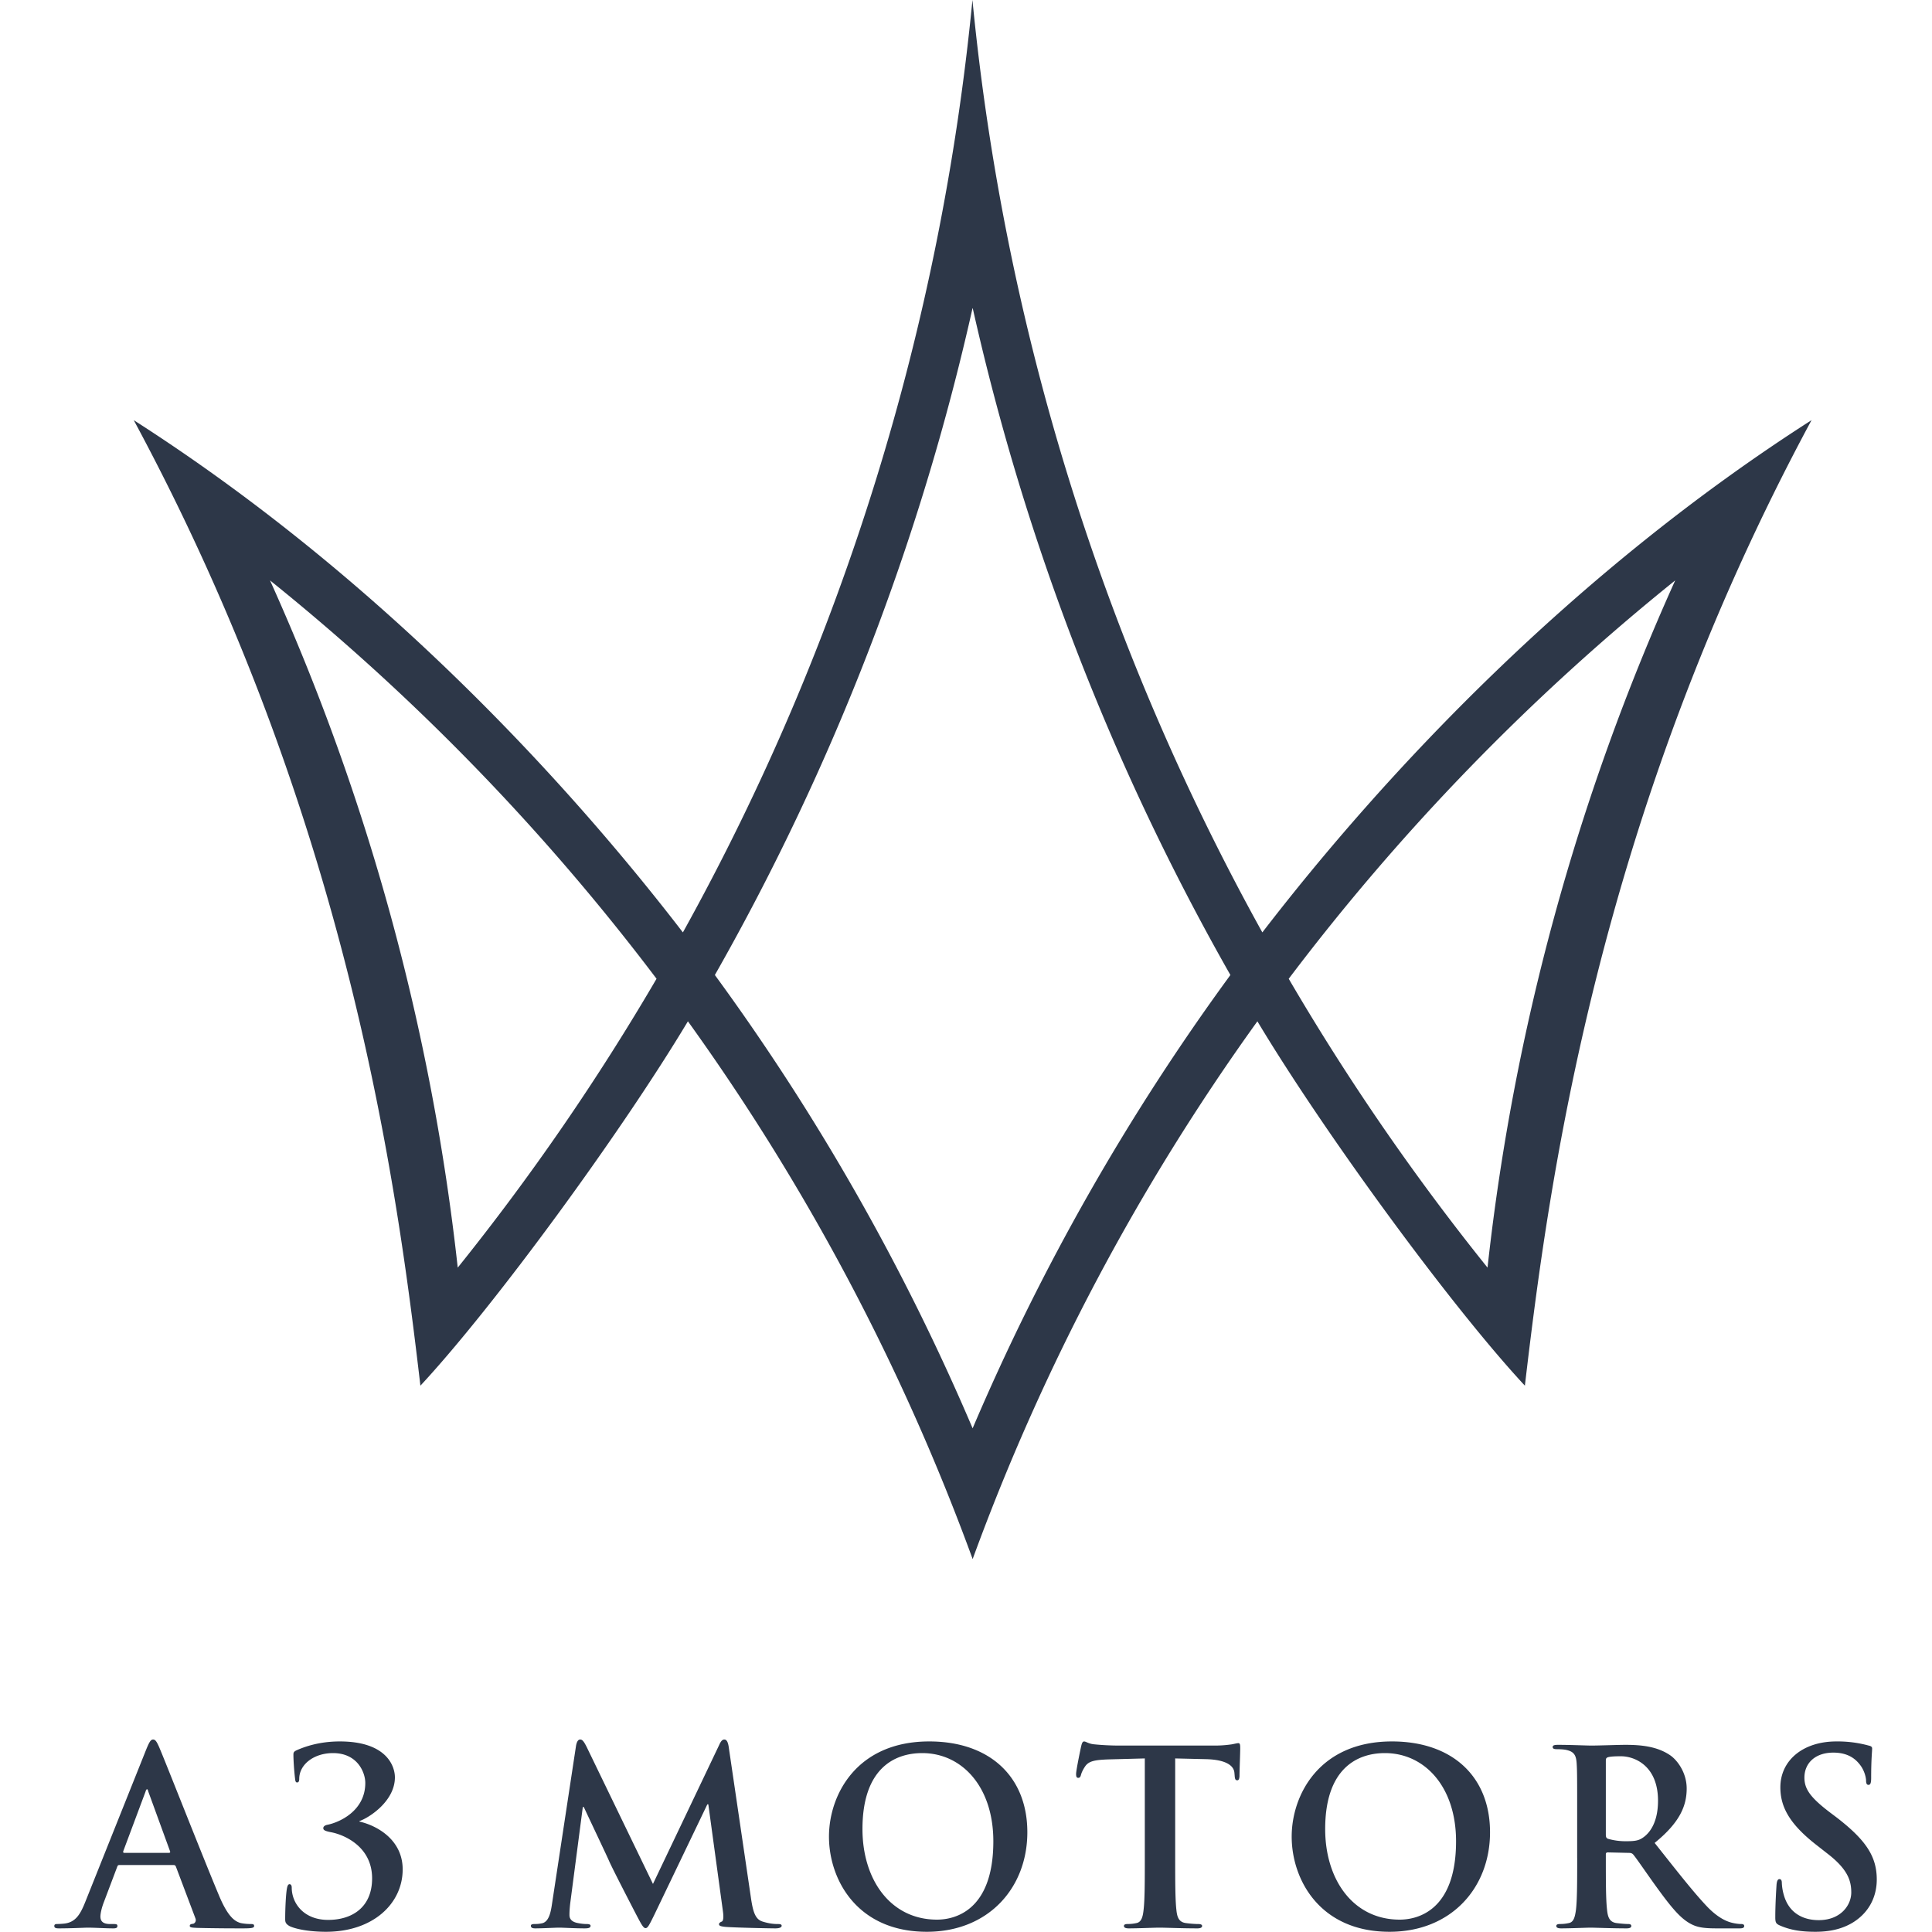 <svg width="80" height="80" fill="none" xmlns="http://www.w3.org/2000/svg"><g clip-path="url(#clip0)" fill-rule="evenodd" clip-rule="evenodd" fill="#2D3748"><path d="M75.169 79.991c.533 0 1.096-.09 1.599-.412.723-.472.945-1.166.945-1.75 0-.954-.443-1.628-1.65-2.563l-.28-.211c-.835-.633-1.066-.985-1.066-1.448 0-.603.452-1.035 1.196-1.035.653 0 .945.301 1.096.492.21.262.261.573.261.664 0 .12.03.18.1.18.081 0 .111-.08.111-.3 0-.785.04-1.077.04-1.207 0-.07-.05-.1-.14-.12a4.866 4.866 0 00-1.337-.172c-1.398 0-2.323.794-2.323 1.9 0 .815.382 1.519 1.488 2.383l.462.362c.835.643.986 1.116.986 1.608 0 .533-.442 1.147-1.347 1.147-.624 0-1.217-.272-1.438-1.016a2.128 2.128 0 01-.09-.512c0-.081-.01-.171-.101-.171-.08 0-.11.11-.12.26-.01.162-.05.765-.05 1.318 0 .221.03.271.19.342.433.19.885.261 1.468.261zm-8.675-7.088c0-.08.02-.12.09-.14.1-.03.282-.04.533-.04.593 0 1.538.412 1.538 1.84 0 .824-.291 1.286-.593 1.507-.18.131-.311.171-.714.171a2.65 2.65 0 01-.764-.1c-.07-.03-.09-.07-.09-.181v-3.056zm-1.186 4.032c0 .925 0 1.719-.05 2.141-.04.292-.091.513-.292.553-.09.02-.211.04-.362.04-.12 0-.161.03-.161.081 0 .07.07.1.201.1.402 0 1.035-.03 1.227-.03.15 0 .894.03 1.477.03.131 0 .201-.03.201-.1 0-.05-.04-.08-.12-.08-.12 0-.342-.02-.493-.04-.301-.041-.362-.262-.392-.554-.05-.422-.05-1.216-.05-2.151v-.14c0-.061.03-.081.08-.081l.875.02c.07 0 .13.01.181.07.13.15.593.835.995 1.388.563.773.945 1.246 1.377 1.477.262.141.513.191 1.076.191h.955c.121 0 .191-.02.191-.1 0-.05-.04-.08-.12-.08-.08 0-.171-.01-.282-.03-.15-.03-.563-.101-1.126-.684-.593-.624-1.287-1.519-2.181-2.645 1.015-.824 1.327-1.507 1.327-2.252 0-.673-.403-1.186-.684-1.377-.543-.372-1.216-.432-1.85-.432-.311 0-1.076.03-1.417.03-.212 0-.845-.03-1.378-.03-.15 0-.22.02-.22.09 0 .07.06.09.17.09.14 0 .312.011.392.031.332.07.412.231.432.573.02.322.02.603.02 2.131v1.77zm-7.349 2.553c-1.93 0-3.086-1.658-3.086-3.75 0-2.503 1.317-3.146 2.473-3.146 1.65 0 2.946 1.397 2.946 3.65 0 2.905-1.629 3.246-2.333 3.246zm-.422.503c2.554 0 4.162-1.82 4.162-4.122 0-2.302-1.558-3.76-4.061-3.76-3.016 0-4.152 2.222-4.152 3.941 0 1.78 1.166 3.941 4.051 3.941zm-10.133-3.056c0 .925 0 1.719-.05 2.141-.03.292-.09.513-.291.553-.09.02-.212.04-.362.04-.12 0-.161.03-.161.081 0 .07.07.1.2.1.403 0 1.037-.03 1.268-.03.281 0 .915.03 1.578.03.11 0 .191-.03.191-.1 0-.05-.05-.08-.16-.08-.151 0-.373-.02-.514-.04-.301-.041-.362-.262-.391-.544-.05-.432-.05-1.226-.05-2.151v-4.122l1.266.03c.895.02 1.166.302 1.186.563l.01.11c.01.151.03.202.11.202.061 0 .081-.06.091-.161 0-.261.03-.955.03-1.166 0-.151-.01-.211-.08-.211-.04 0-.12.02-.271.05-.151.02-.372.05-.694.05h-3.981c-.332 0-.714-.02-1.006-.05-.25-.02-.352-.12-.432-.12-.06 0-.09.06-.12.19-.02.08-.212.996-.212 1.156 0 .11.02.161.09.161.061 0 .091-.04.111-.12.02-.08.07-.201.171-.352.151-.221.392-.272.975-.292l1.498-.04v4.122zM38.8 79.488c-1.93 0-3.087-1.658-3.087-3.75 0-2.503 1.317-3.146 2.474-3.146 1.648 0 2.945 1.397 2.945 3.65 0 2.905-1.628 3.246-2.332 3.246zm-.422.503c2.553 0 4.162-1.82 4.162-4.122 0-2.302-1.559-3.76-4.062-3.76-3.016 0-4.152 2.222-4.152 3.941 0 1.78 1.166 3.941 4.051 3.941zm-15.522-1.146c-.05.342-.13.734-.412.794-.15.03-.221.03-.302.03-.1 0-.16.02-.16.07 0 .091.08.111.18.111.322 0 .805-.03.996-.03.18 0 .633.03 1.055.03.15 0 .241-.02.241-.11 0-.05-.07-.07-.15-.07-.1 0-.241-.01-.422-.05-.171-.041-.302-.132-.302-.323 0-.16.01-.291.03-.472l.523-4.001h.04c.352.754.955 2.02 1.046 2.231.12.282.915 1.82 1.156 2.283.16.301.261.502.352.502.09 0 .14-.09.372-.563l2.191-4.564h.04l.604 4.424c.04.281.01.412-.05.432-.07.03-.111.06-.111.11 0 .06.06.091.291.111.402.03 1.79.06 2.041.06.141 0 .262-.03.262-.11 0-.06-.07-.07-.161-.07-.13 0-.332-.01-.624-.101-.301-.09-.402-.382-.492-1.015l-.915-6.213c-.03-.212-.09-.312-.181-.312-.09 0-.15.08-.221.241l-2.735 5.74-2.744-5.67c-.131-.26-.191-.311-.272-.311-.08 0-.14.09-.17.261l-.996 6.555zm-9.359 1.146c1.96 0 3.177-1.176 3.177-2.584 0-1.216-1.045-1.81-1.79-1.98v-.02c.403-.14 1.468-.825 1.468-1.81 0-.472-.351-1.488-2.282-1.488-.834 0-1.437.211-1.78.362-.13.06-.14.1-.14.191 0 .231.03.684.07 1.005.01.111.04.141.081.141.05 0 .09-.03.09-.15 0-.594.604-1.066 1.398-1.066 1.025 0 1.337.814 1.337 1.236 0 1.177-1.106 1.639-1.558 1.73-.111.02-.181.07-.181.14 0 .08.06.12.322.171.492.09 1.699.563 1.699 1.91 0 1.197-.825 1.72-1.82 1.72-1.016 0-1.508-.694-1.508-1.338 0-.08-.03-.14-.09-.14-.061 0-.091.07-.111.19-.04.222-.07.785-.07 1.258 0 .12.02.19.17.281.232.12.805.241 1.518.241zm-8.353-3.267c-.04 0-.05-.03-.04-.07l.925-2.474c.01-.04.03-.09.06-.09s.04.05.05.09l.905 2.483c.01.03 0 .06-.05.06h-1.85zm2.04.502c.051 0 .081.02.101.07l.805 2.132c.05.12-.02.211-.09.231-.101.01-.142.03-.142.091 0 .07.121.07.302.08.804.02 1.538.02 1.9.02.372 0 .463-.02.463-.1 0-.07-.05-.08-.131-.08-.12 0-.271-.01-.422-.04-.211-.061-.503-.2-.885-1.102-.643-1.523-2.252-5.625-2.493-6.178-.1-.23-.161-.321-.252-.321-.1 0-.16.11-.281.402l-2.524 6.314c-.2.502-.392.844-.854.904-.08.01-.221.02-.312.02-.08 0-.12.02-.12.081 0 .08.06.1.19.1.523 0 1.076-.03 1.187-.03.312 0 .744.03 1.066.03.11 0 .17-.02.17-.1 0-.06-.03-.08-.15-.08H4.56c-.312 0-.402-.131-.402-.312 0-.121.05-.362.15-.614l.543-1.437c.02-.06.04-.08.09-.08h2.243zM18.954 52.49a94.266 94.266 0 00-7.773-28.457 93.529 93.529 0 0116.005 16.495 98.296 98.296 0 01-8.232 11.962zm21.32 6.653a94.437 94.437 0 00-10.673-18.77 100.28 100.28 0 0010.667-27.6.028.028 0 01.007-.01l.006.01a100.27 100.27 0 0010.667 27.6 94.378 94.378 0 00-10.673 18.77zM75.01 17.399c-9.888 6.328-17.639 14.582-22.739 21.21A99.465 99.465 0 0140.267 0c-1.307 13.447-5.339 26.62-11.99 38.609-5.098-6.628-12.85-14.882-22.739-21.211 8.912 16.534 10.903 31.741 11.87 39.98 3.086-3.32 8.35-10.534 11.077-15.088a92.421 92.421 0 0111.79 22.266v-.002l.001.002a92.386 92.386 0 0111.79-22.266c2.727 4.554 7.99 11.769 11.076 15.088.968-8.239 2.959-23.446 11.87-39.98zm-13.415 35.09a98.248 98.248 0 01-8.232-11.96 93.53 93.53 0 0116.004-16.496 94.225 94.225 0 00-7.772 28.457z"/></g><defs><clipPath id="clip0"><path fill="#fff" d="M0 0h80v80H0z"/></clipPath></defs></svg>